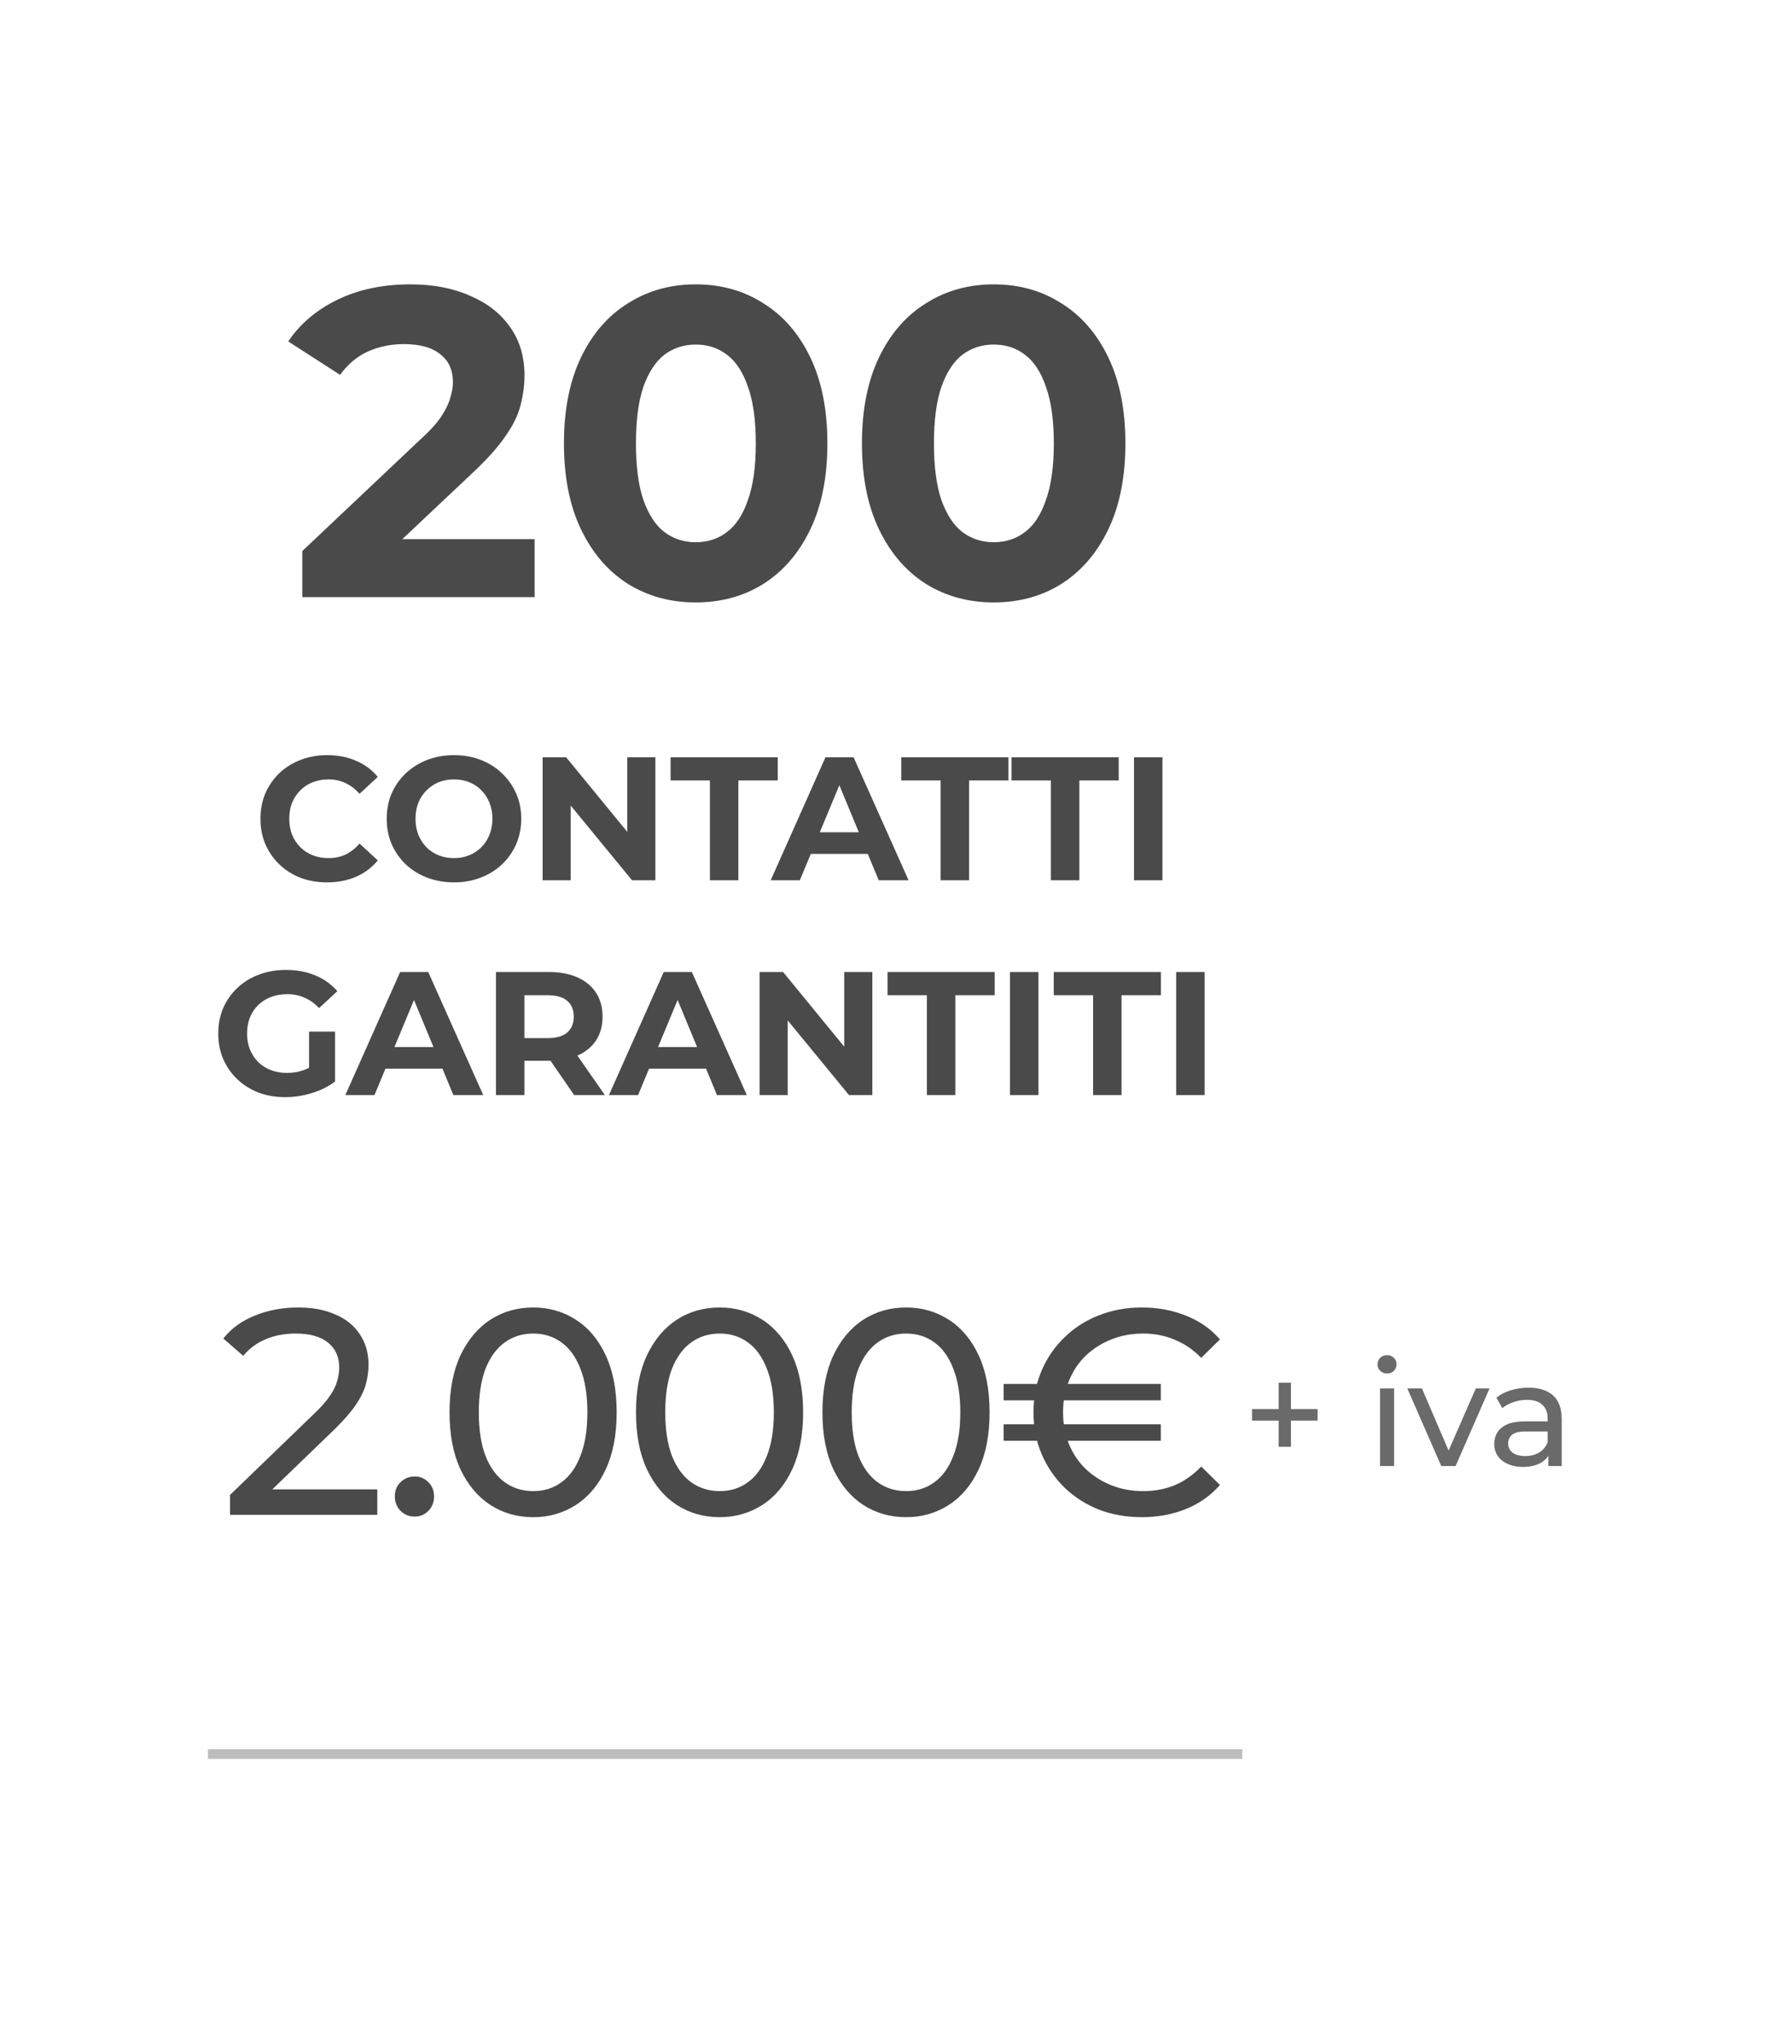 <?xml version="1.0" encoding="UTF-8" standalone="no"?><!DOCTYPE svg PUBLIC "-//W3C//DTD SVG 1.1//EN" "http://www.w3.org/Graphics/SVG/1.1/DTD/svg11.dtd"><svg width="100%" height="100%" viewBox="0 0 200 228" version="1.1" xmlns="http://www.w3.org/2000/svg" xmlns:xlink="http://www.w3.org/1999/xlink" xml:space="preserve" xmlns:serif="http://www.serif.com/" style="fill-rule:evenodd;clip-rule:evenodd;"><rect id="Tavola-da-disegno1" serif:id="Tavola da disegno1" x="0" y="0" width="199.111" height="227.149" style="fill:none;"/><g><rect id="Tavola-da-disegno11" serif:id="Tavola da disegno1" x="20.413" y="23.288" width="158.285" height="180.574" style="fill:none;"/><path d="M142.708,161.389l0,-7.154l1.372,-0l0,7.154l-1.372,0Zm-2.973,-2.924l0,-1.29l7.318,-0l0,1.29l-7.318,0Zm14.286,5.064l0,-8.657l1.569,-0l-0,8.657l-1.569,0Zm0.785,-10.324c-0.305,0 -0.561,-0.098 -0.768,-0.294c-0.196,-0.196 -0.294,-0.435 -0.294,-0.718c-0,-0.294 0.098,-0.539 0.294,-0.735c0.207,-0.196 0.463,-0.294 0.768,-0.294c0.304,-0 0.555,0.098 0.751,0.294c0.207,0.185 0.31,0.419 0.31,0.702c0,0.294 -0.098,0.545 -0.294,0.751c-0.196,0.196 -0.452,0.294 -0.767,0.294Zm6.048,10.324l-3.79,-8.657l1.634,-0l3.365,7.84l-0.785,0l3.431,-7.84l1.535,-0l-3.789,8.657l-1.601,0Zm11.957,0l-0,-1.829l-0.082,-0.344l0,-3.119c0,-0.665 -0.196,-1.177 -0.588,-1.536c-0.381,-0.37 -0.958,-0.555 -1.731,-0.555c-0.512,-0 -1.013,0.087 -1.503,0.261c-0.49,0.163 -0.904,0.387 -1.242,0.67l-0.653,-1.176c0.446,-0.36 0.98,-0.632 1.601,-0.817c0.631,-0.196 1.29,-0.294 1.976,-0.294c1.187,-0 2.102,0.288 2.744,0.866c0.643,0.577 0.964,1.459 0.964,2.646l0,5.227l-1.486,0Zm-2.842,0.098c-0.643,0 -1.209,-0.109 -1.699,-0.327c-0.479,-0.217 -0.85,-0.517 -1.111,-0.898c-0.261,-0.392 -0.392,-0.833 -0.392,-1.323c-0,-0.468 0.109,-0.893 0.327,-1.274c0.228,-0.381 0.593,-0.686 1.094,-0.915c0.512,-0.229 1.198,-0.343 2.058,-0.343l2.744,-0l0,1.127l-2.678,0c-0.785,0 -1.313,0.131 -1.585,0.392c-0.272,0.261 -0.408,0.577 -0.408,0.947c-0,0.425 0.169,0.768 0.506,1.03c0.338,0.25 0.806,0.375 1.405,0.375c0.588,0 1.1,-0.13 1.535,-0.392c0.447,-0.261 0.768,-0.642 0.964,-1.143l0.31,1.078c-0.206,0.512 -0.571,0.92 -1.094,1.225c-0.523,0.294 -1.182,0.441 -1.976,0.441Z" style="fill:#6a6a6a;fill-rule:nonzero;"/><path d="M25.674,168.974l0,-2.222l9.311,-8.984c0.827,-0.784 1.437,-1.47 1.829,-2.058c0.414,-0.61 0.686,-1.165 0.817,-1.666c0.152,-0.523 0.229,-1.024 0.229,-1.503c-0,-1.176 -0.414,-2.102 -1.242,-2.777c-0.827,-0.675 -2.036,-1.012 -3.626,-1.012c-1.22,-0 -2.32,0.206 -3.3,0.62c-0.98,0.392 -1.829,1.013 -2.548,1.862l-2.221,-1.927c0.871,-1.111 2.036,-1.96 3.495,-2.548c1.481,-0.61 3.104,-0.915 4.868,-0.915c1.59,-0 2.973,0.261 4.149,0.784c1.176,0.501 2.08,1.231 2.712,2.189c0.653,0.958 0.98,2.091 0.98,3.397c-0,0.741 -0.098,1.471 -0.294,2.189c-0.196,0.719 -0.567,1.481 -1.111,2.287c-0.545,0.806 -1.329,1.71 -2.352,2.712l-8.298,8.004l-0.784,-1.274l13.819,-0l-0,2.842l-16.433,-0Zm20.613,0.196c-0.609,-0 -1.132,-0.207 -1.568,-0.621c-0.435,-0.435 -0.653,-0.98 -0.653,-1.633c-0,-0.654 0.218,-1.187 0.653,-1.601c0.436,-0.414 0.959,-0.621 1.568,-0.621c0.588,0 1.089,0.207 1.503,0.621c0.436,0.414 0.654,0.947 0.654,1.601c-0,0.653 -0.218,1.198 -0.654,1.633c-0.414,0.414 -0.915,0.621 -1.503,0.621Zm13.227,0.065c-1.786,0 -3.387,-0.457 -4.802,-1.372c-1.394,-0.915 -2.505,-2.243 -3.333,-3.986c-0.805,-1.742 -1.208,-3.855 -1.208,-6.337c-0,-2.483 0.403,-4.596 1.208,-6.338c0.828,-1.743 1.939,-3.071 3.333,-3.986c1.415,-0.915 3.016,-1.372 4.802,-1.372c1.764,-0 3.354,0.457 4.77,1.372c1.414,0.915 2.525,2.243 3.331,3.986c0.806,1.742 1.209,3.855 1.209,6.338c-0,2.482 -0.403,4.595 -1.209,6.337c-0.806,1.743 -1.917,3.071 -3.331,3.986c-1.416,0.915 -3.006,1.372 -4.77,1.372Zm0,-2.907c1.198,-0 2.243,-0.327 3.136,-0.98c0.915,-0.654 1.623,-1.634 2.123,-2.941c0.523,-1.306 0.784,-2.929 0.784,-4.867c-0,-1.939 -0.261,-3.561 -0.784,-4.868c-0.5,-1.307 -1.208,-2.287 -2.123,-2.94c-0.893,-0.654 -1.938,-0.98 -3.136,-0.98c-1.198,-0 -2.254,0.326 -3.169,0.98c-0.915,0.653 -1.633,1.633 -2.156,2.94c-0.501,1.307 -0.751,2.929 -0.751,4.868c-0,1.938 0.25,3.561 0.751,4.867c0.523,1.307 1.241,2.287 2.156,2.941c0.915,0.653 1.971,0.98 3.169,0.98Zm20.81,2.907c-1.786,0 -3.387,-0.457 -4.803,-1.372c-1.394,-0.915 -2.505,-2.243 -3.332,-3.986c-0.806,-1.742 -1.209,-3.855 -1.209,-6.337c0,-2.483 0.403,-4.596 1.209,-6.338c0.827,-1.743 1.938,-3.071 3.332,-3.986c1.416,-0.915 3.017,-1.372 4.803,-1.372c1.764,-0 3.354,0.457 4.769,1.372c1.416,0.915 2.527,2.243 3.333,3.986c0.805,1.742 1.208,3.855 1.208,6.338c0,2.482 -0.403,4.595 -1.208,6.337c-0.806,1.743 -1.917,3.071 -3.333,3.986c-1.415,0.915 -3.005,1.372 -4.769,1.372Zm-0,-2.907c1.197,-0 2.243,-0.327 3.136,-0.98c0.915,-0.654 1.622,-1.634 2.123,-2.941c0.523,-1.306 0.784,-2.929 0.784,-4.867c0,-1.939 -0.261,-3.561 -0.784,-4.868c-0.501,-1.307 -1.208,-2.287 -2.123,-2.94c-0.893,-0.654 -1.939,-0.98 -3.136,-0.98c-1.198,-0 -2.255,0.326 -3.169,0.98c-0.915,0.653 -1.634,1.633 -2.157,2.94c-0.501,1.307 -0.751,2.929 -0.751,4.868c-0,1.938 0.25,3.561 0.751,4.867c0.523,1.307 1.242,2.287 2.157,2.941c0.914,0.653 1.971,0.98 3.169,0.98Zm20.81,2.907c-1.786,0 -3.387,-0.457 -4.802,-1.372c-1.394,-0.915 -2.505,-2.243 -3.333,-3.986c-0.806,-1.742 -1.209,-3.855 -1.209,-6.337c0,-2.483 0.403,-4.596 1.209,-6.338c0.828,-1.743 1.939,-3.071 3.333,-3.986c1.415,-0.915 3.016,-1.372 4.802,-1.372c1.764,-0 3.354,0.457 4.77,1.372c1.415,0.915 2.526,2.243 3.332,3.986c0.806,1.742 1.209,3.855 1.209,6.338c-0,2.482 -0.403,4.595 -1.209,6.337c-0.806,1.743 -1.917,3.071 -3.332,3.986c-1.416,0.915 -3.006,1.372 -4.77,1.372Zm-0,-2.907c1.198,-0 2.243,-0.327 3.136,-0.98c0.915,-0.654 1.623,-1.634 2.124,-2.941c0.522,-1.306 0.784,-2.929 0.784,-4.867c-0,-1.939 -0.262,-3.561 -0.784,-4.868c-0.501,-1.307 -1.209,-2.287 -2.124,-2.94c-0.893,-0.654 -1.938,-0.98 -3.136,-0.98c-1.198,-0 -2.254,0.326 -3.169,0.98c-0.915,0.653 -1.633,1.633 -2.156,2.94c-0.501,1.307 -0.752,2.929 -0.752,4.868c0,1.938 0.251,3.561 0.752,4.867c0.523,1.307 1.241,2.287 2.156,2.941c0.915,0.653 1.971,0.98 3.169,0.98Zm10.878,-5.619l-0,-1.83l17.543,0l0,1.83l-17.543,-0Zm-0,-4.509l-0,-1.829l17.543,-0l0,1.829l-17.543,0Zm15.42,13.035c-1.721,0 -3.322,-0.283 -4.803,-0.849c-1.459,-0.588 -2.733,-1.405 -3.822,-2.45c-1.089,-1.068 -1.938,-2.309 -2.548,-3.725c-0.61,-1.415 -0.915,-2.973 -0.915,-4.671c0,-1.699 0.305,-3.256 0.915,-4.672c0.61,-1.416 1.459,-2.646 2.548,-3.692c1.089,-1.067 2.363,-1.884 3.822,-2.45c1.481,-0.588 3.082,-0.882 4.803,-0.882c1.786,-0 3.43,0.305 4.933,0.915c1.503,0.588 2.766,1.47 3.79,2.646l-2.091,2.058c-0.893,-0.915 -1.884,-1.59 -2.973,-2.025c-1.067,-0.458 -2.233,-0.686 -3.496,-0.686c-1.285,-0 -2.472,0.217 -3.561,0.653c-1.089,0.435 -2.047,1.045 -2.875,1.829c-0.806,0.784 -1.426,1.721 -1.862,2.81c-0.435,1.067 -0.653,2.232 -0.653,3.496c-0,1.263 0.218,2.439 0.653,3.528c0.436,1.067 1.056,1.993 1.862,2.777c0.828,0.784 1.786,1.394 2.875,1.829c1.089,0.436 2.276,0.654 3.561,0.654c1.263,-0 2.429,-0.218 3.496,-0.654c1.089,-0.457 2.08,-1.154 2.973,-2.091l2.091,2.059c-1.024,1.176 -2.287,2.069 -3.79,2.679c-1.503,0.609 -3.147,0.914 -4.933,0.914Z" style="fill:#4a4a4a;fill-rule:nonzero;"/><path d="M36.498,98.425c-1.058,0 -2.045,-0.17 -2.959,-0.509c-0.902,-0.353 -1.686,-0.85 -2.353,-1.49c-0.666,-0.64 -1.189,-1.392 -1.568,-2.254c-0.366,-0.863 -0.549,-1.81 -0.549,-2.843c0,-1.032 0.183,-1.979 0.549,-2.842c0.379,-0.862 0.902,-1.614 1.568,-2.254c0.68,-0.64 1.471,-1.13 2.372,-1.47c0.902,-0.353 1.889,-0.529 2.96,-0.529c1.189,-0 2.261,0.209 3.215,0.627c0.967,0.405 1.777,1.006 2.43,1.803l-2.038,1.882c-0.471,-0.536 -0.993,-0.934 -1.568,-1.196c-0.575,-0.274 -1.203,-0.411 -1.882,-0.411c-0.64,-0 -1.228,0.104 -1.764,0.313c-0.536,0.209 -1,0.51 -1.392,0.902c-0.392,0.392 -0.699,0.856 -0.921,1.392c-0.209,0.535 -0.314,1.13 -0.314,1.783c0,0.654 0.105,1.248 0.314,1.784c0.222,0.536 0.529,1 0.921,1.392c0.392,0.392 0.856,0.693 1.392,0.902c0.536,0.209 1.124,0.313 1.764,0.313c0.679,0 1.307,-0.13 1.882,-0.392c0.575,-0.274 1.097,-0.686 1.568,-1.235l2.038,1.882c-0.653,0.797 -1.463,1.405 -2.43,1.823c-0.954,0.418 -2.032,0.627 -3.235,0.627Zm14.188,0c-1.085,0 -2.091,-0.176 -3.019,-0.529c-0.915,-0.353 -1.712,-0.849 -2.391,-1.49c-0.667,-0.64 -1.189,-1.391 -1.568,-2.254c-0.366,-0.862 -0.549,-1.803 -0.549,-2.823c-0,-1.019 0.183,-1.96 0.549,-2.822c0.379,-0.863 0.908,-1.614 1.587,-2.254c0.68,-0.641 1.477,-1.137 2.392,-1.49c0.914,-0.353 1.908,-0.529 2.979,-0.529c1.085,-0 2.078,0.176 2.98,0.529c0.914,0.353 1.705,0.849 2.371,1.49c0.68,0.64 1.209,1.391 1.588,2.254c0.379,0.849 0.569,1.79 0.569,2.822c-0,1.02 -0.19,1.967 -0.569,2.843c-0.379,0.862 -0.908,1.614 -1.588,2.254c-0.666,0.627 -1.457,1.117 -2.371,1.47c-0.902,0.353 -1.889,0.529 -2.96,0.529Zm-0.02,-2.705c0.614,0 1.176,-0.104 1.686,-0.313c0.523,-0.209 0.98,-0.51 1.372,-0.902c0.392,-0.392 0.693,-0.856 0.902,-1.392c0.222,-0.536 0.333,-1.13 0.333,-1.784c-0,-0.653 -0.111,-1.248 -0.333,-1.783c-0.209,-0.536 -0.51,-1 -0.902,-1.392c-0.379,-0.392 -0.83,-0.693 -1.352,-0.902c-0.523,-0.209 -1.092,-0.313 -1.706,-0.313c-0.614,-0 -1.182,0.104 -1.705,0.313c-0.51,0.209 -0.961,0.51 -1.353,0.902c-0.392,0.392 -0.699,0.856 -0.921,1.392c-0.209,0.535 -0.314,1.13 -0.314,1.783c0,0.641 0.105,1.235 0.314,1.784c0.222,0.536 0.523,1 0.902,1.392c0.392,0.392 0.849,0.693 1.372,0.902c0.523,0.209 1.091,0.313 1.705,0.313Zm9.894,2.47l-0,-13.721l2.626,-0l8.096,9.879l-1.274,0l-0,-9.879l3.136,-0l-0,13.721l-2.607,0l-8.115,-9.879l1.274,-0l-0,9.879l-3.136,0Zm18.672,0l0,-11.134l-4.39,0l-0,-2.587l11.957,-0l-0,2.587l-4.391,0l-0,11.134l-3.176,0Zm6.783,0l6.115,-13.721l3.137,-0l6.135,13.721l-3.332,0l-5.018,-12.114l1.254,0l-5.038,12.114l-3.253,0Zm3.057,-2.94l0.843,-2.411l7.057,-0l0.862,2.411l-8.762,-0Zm15.906,2.94l0,-11.134l-4.391,0l0,-2.587l11.957,-0l0,2.587l-4.39,0l-0,11.134l-3.176,0Zm12.309,0l-0,-11.134l-4.391,0l0,-2.587l11.957,-0l0,2.587l-4.391,0l0,11.134l-3.175,0Zm9.275,0l-0,-13.721l3.175,-0l0,13.721l-3.175,0Zm-94.713,24.193c-1.085,-0 -2.085,-0.17 -3,-0.51c-0.901,-0.353 -1.692,-0.849 -2.371,-1.489c-0.667,-0.641 -1.189,-1.392 -1.568,-2.255c-0.366,-0.862 -0.549,-1.81 -0.549,-2.842c-0,-1.032 0.183,-1.98 0.549,-2.842c0.379,-0.863 0.908,-1.614 1.587,-2.254c0.68,-0.641 1.477,-1.131 2.392,-1.47c0.914,-0.353 1.921,-0.53 3.018,-0.53c1.216,0 2.307,0.203 3.274,0.608c0.98,0.405 1.803,0.993 2.47,1.764l-2.039,1.882c-0.497,-0.523 -1.039,-0.908 -1.627,-1.157c-0.588,-0.261 -1.228,-0.392 -1.921,-0.392c-0.666,0 -1.274,0.105 -1.823,0.314c-0.549,0.209 -1.026,0.51 -1.431,0.902c-0.392,0.392 -0.699,0.856 -0.921,1.391c-0.209,0.536 -0.314,1.131 -0.314,1.784c0,0.64 0.105,1.228 0.314,1.764c0.222,0.536 0.529,1.006 0.921,1.412c0.405,0.392 0.876,0.692 1.412,0.901c0.548,0.209 1.15,0.314 1.803,0.314c0.627,-0 1.235,-0.098 1.823,-0.294c0.601,-0.209 1.183,-0.556 1.744,-1.039l1.804,2.293c-0.745,0.562 -1.614,0.993 -2.607,1.294c-0.98,0.301 -1.96,0.451 -2.94,0.451Zm2.646,-2.156l-0,-5.156l2.901,0l-0,5.567l-2.901,-0.411Zm4.048,1.921l6.115,-13.722l3.137,0l6.135,13.722l-3.332,-0l-5.018,-12.114l1.254,-0l-5.038,12.114l-3.253,-0Zm3.057,-2.941l0.843,-2.411l7.057,0l0.862,2.411l-8.762,0Zm13.753,2.941l0,-13.722l5.939,0c1.229,0 2.287,0.203 3.176,0.608c0.887,0.392 1.574,0.961 2.057,1.705c0.484,0.745 0.725,1.634 0.725,2.666c0,1.02 -0.241,1.902 -0.725,2.647c-0.483,0.731 -1.17,1.293 -2.057,1.685c-0.889,0.392 -1.947,0.588 -3.176,0.588l-4.175,0l1.412,-1.391l-0,5.214l-3.176,-0Zm8.723,-0l-3.43,-4.979l3.391,-0l3.468,4.979l-3.429,-0Zm-5.547,-4.862l-1.412,-1.489l3.999,-0c0.98,-0 1.712,-0.209 2.195,-0.628c0.484,-0.431 0.726,-1.019 0.726,-1.764c-0,-0.758 -0.242,-1.346 -0.726,-1.764c-0.483,-0.418 -1.215,-0.627 -2.195,-0.627l-3.999,-0l1.412,-1.509l-0,7.781Zm9.435,4.862l6.115,-13.722l3.137,0l6.135,13.722l-3.332,-0l-5.018,-12.114l1.254,-0l-5.038,12.114l-3.253,-0Zm3.057,-2.941l0.843,-2.411l7.057,0l0.862,2.411l-8.762,0Zm13.753,2.941l0,-13.722l2.627,0l8.095,9.88l-1.274,-0l0,-9.88l3.136,0l0,13.722l-2.607,-0l-8.115,-9.88l1.274,0l0,9.88l-3.136,-0Zm18.673,-0l-0,-11.134l-4.391,-0l0,-2.588l11.957,0l0,2.588l-4.391,-0l0,11.134l-3.175,-0Zm9.275,-0l-0,-13.722l3.175,0l0,13.722l-3.175,-0Zm9.274,-0l-0,-11.134l-4.391,-0l-0,-2.588l11.957,0l-0,2.588l-4.391,-0l0,11.134l-3.175,-0Zm9.274,-0l0,-13.722l3.176,0l-0,13.722l-3.176,-0Z" style="fill:#4a4a4a;fill-rule:nonzero;"/><path d="M33.741,66.61l0,-5.146l13.231,-12.496c1.046,-0.947 1.813,-1.797 2.304,-2.548c0.49,-0.752 0.816,-1.438 0.98,-2.058c0.196,-0.621 0.294,-1.193 0.294,-1.715c-0,-1.373 -0.474,-2.418 -1.421,-3.137c-0.915,-0.751 -2.271,-1.127 -4.068,-1.127c-1.437,0 -2.777,0.278 -4.018,0.833c-1.209,0.556 -2.238,1.421 -3.087,2.597l-5.783,-3.724c1.307,-1.96 3.136,-3.512 5.489,-4.655c2.352,-1.144 5.063,-1.715 8.134,-1.715c2.548,-0 4.77,0.424 6.665,1.274c1.927,0.816 3.414,1.976 4.459,3.479c1.078,1.503 1.617,3.3 1.617,5.39c0,1.111 -0.147,2.222 -0.441,3.333c-0.261,1.078 -0.816,2.221 -1.666,3.43c-0.817,1.209 -2.025,2.565 -3.626,4.067l-10.977,10.34l-1.519,-2.891l19.356,0l0,6.469l-25.923,-0Zm43.899,0.588c-2.809,-0 -5.325,-0.686 -7.546,-2.059c-2.222,-1.404 -3.97,-3.43 -5.244,-6.076c-1.273,-2.646 -1.91,-5.848 -1.91,-9.605c0,-3.757 0.637,-6.959 1.91,-9.605c1.274,-2.646 3.022,-4.655 5.244,-6.027c2.221,-1.405 4.737,-2.107 7.546,-2.107c2.842,-0 5.358,0.702 7.547,2.107c2.221,1.372 3.969,3.381 5.243,6.027c1.274,2.646 1.912,5.848 1.912,9.605c-0,3.757 -0.638,6.959 -1.912,9.605c-1.274,2.646 -3.022,4.672 -5.243,6.076c-2.189,1.373 -4.705,2.059 -7.547,2.059Zm0,-6.714c1.34,0 2.499,-0.376 3.48,-1.127c1.012,-0.751 1.796,-1.944 2.352,-3.577c0.588,-1.634 0.882,-3.741 0.882,-6.322c-0,-2.581 -0.294,-4.688 -0.882,-6.321c-0.556,-1.634 -1.34,-2.826 -2.352,-3.578c-0.981,-0.751 -2.14,-1.127 -3.48,-1.127c-1.307,0 -2.466,0.376 -3.479,1.127c-0.98,0.752 -1.764,1.944 -2.352,3.578c-0.556,1.633 -0.833,3.74 -0.833,6.321c-0,2.581 0.277,4.688 0.833,6.322c0.588,1.633 1.372,2.826 2.352,3.577c1.013,0.751 2.172,1.127 3.479,1.127Zm33.26,6.714c-2.81,-0 -5.325,-0.686 -7.547,-2.059c-2.221,-1.404 -3.969,-3.43 -5.243,-6.076c-1.274,-2.646 -1.911,-5.848 -1.911,-9.605c-0,-3.757 0.637,-6.959 1.911,-9.605c1.274,-2.646 3.022,-4.655 5.243,-6.027c2.222,-1.405 4.737,-2.107 7.547,-2.107c2.842,-0 5.358,0.702 7.547,2.107c2.221,1.372 3.969,3.381 5.243,6.027c1.274,2.646 1.911,5.848 1.911,9.605c0,3.757 -0.637,6.959 -1.911,9.605c-1.274,2.646 -3.022,4.672 -5.243,6.076c-2.189,1.373 -4.705,2.059 -7.547,2.059Zm-0,-6.714c1.339,0 2.499,-0.376 3.479,-1.127c1.013,-0.751 1.797,-1.944 2.352,-3.577c0.589,-1.634 0.883,-3.741 0.883,-6.322c-0,-2.581 -0.294,-4.688 -0.883,-6.321c-0.555,-1.634 -1.339,-2.826 -2.352,-3.578c-0.98,-0.751 -2.14,-1.127 -3.479,-1.127c-1.307,0 -2.467,0.376 -3.479,1.127c-0.98,0.752 -1.764,1.944 -2.353,3.578c-0.555,1.633 -0.833,3.74 -0.833,6.321c0,2.581 0.278,4.688 0.833,6.322c0.589,1.633 1.373,2.826 2.353,3.577c1.012,0.751 2.172,1.127 3.479,1.127Z" style="fill:#4a4a4a;fill-rule:nonzero;"/><path d="M23.209,195.654l115.432,-0" style="fill:none;fill-rule:nonzero;stroke:#bdbdbd;stroke-width:1.09px;"/></g></svg>